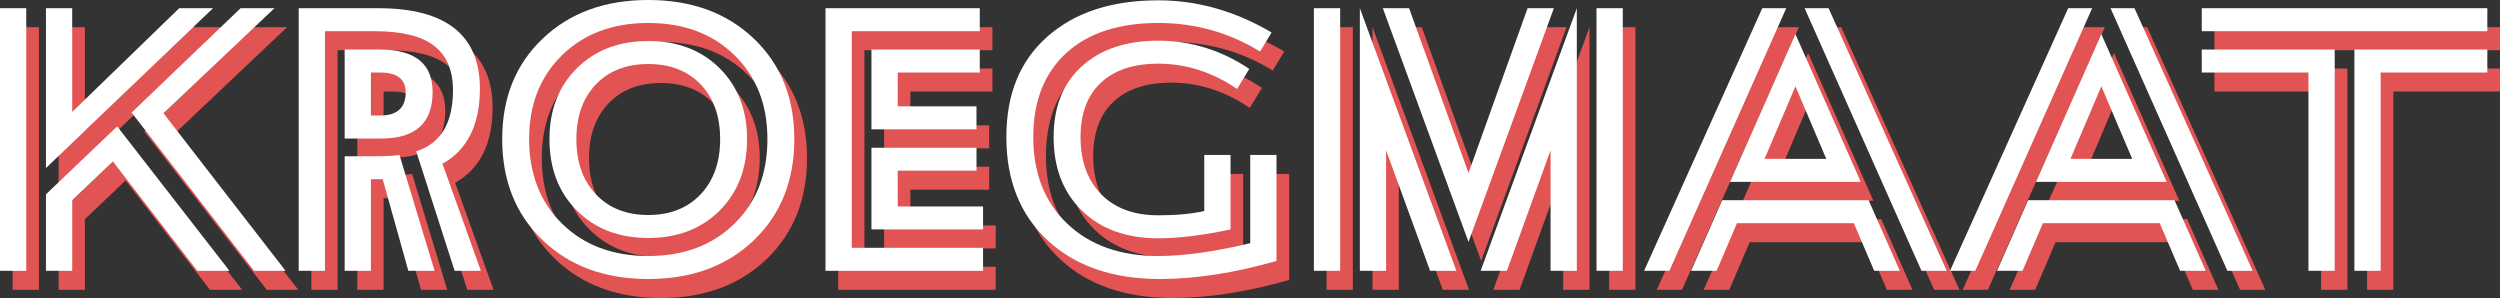 <?xml version="1.0" encoding="UTF-8"?> <svg xmlns="http://www.w3.org/2000/svg" id="Laag_2" data-name="Laag 2" viewBox="0 0 3213.57 383.04"><rect x="0" y="0" width="3213.57" height="383.04" fill="#333333" stroke="none"/><defs><style> .cls-1 { fill: #e25454; } .cls-1, .cls-2 { stroke-width: 0px; } .cls-2 { fill: #fff; } </style></defs><g id="Laag_1-2" data-name="Laag 1"><g><path class="cls-1" d="m16.27,372.49V34.96h33.76v337.54H16.27Zm59.07-132.06V34.96h33.75v133.33L246.65,34.96h43.46L75.35,240.44Zm0,132.06v-98.31l91.56-87.34,144.3,185.64h-41.35l-108.43-140.5-52.32,49.79v90.71h-33.75Zm267.5,0l-157.38-203.36L325.54,34.96h43.46l-142.61,135.02,156.95,202.52h-40.5Z"></path><path class="cls-1" d="m400.22,372.49V34.96h102.11c87.19,0,130.8,34.46,130.8,103.37,0,46.41-16.03,78.62-48.1,96.62l49.37,137.55h-33.76l-49.36-153.58c31.5-10.13,47.25-36.28,47.25-78.48,0-25.59-8.09-44.65-24.26-57.17-16.18-12.51-41.71-18.77-76.58-18.77h-63.71v308h-33.76Zm59.07-170.03v-114.34h45.14c45.28,0,67.93,18.14,67.93,54.43,0,39.94-21.94,59.91-65.82,59.91h-47.25Zm0,170.03v-147.25h41.77c11.53,0,21.09-.56,28.69-1.69l45.14,148.94h-33.75l-32.91-117.72h-15.19v117.72h-33.75Zm33.75-199.57h11.81c21.94,0,32.91-9.98,32.91-29.95,0-16.88-10.97-25.31-32.91-25.31h-11.81v55.27Z"></path><path class="cls-1" d="m985.21,333.25c-34.74,33.2-79.95,49.79-135.65,49.79s-100.91-16.59-135.65-49.79c-34.74-33.18-52.11-76.51-52.11-129.95s17.36-96.26,52.11-129.32c34.73-33.05,79.95-49.57,135.65-49.57s100.91,16.52,135.65,49.57c34.73,33.05,52.11,76.16,52.11,129.32s-17.37,96.77-52.11,129.95Zm-246.4-21.3c28.27,27.71,65.19,41.56,110.76,41.56s82.49-13.85,110.76-41.56c28.27-27.7,42.4-63.92,42.4-108.65s-14.14-80.44-42.4-108.01c-28.27-27.56-65.19-41.35-110.76-41.35s-82.49,13.78-110.76,41.35c-28.27,27.57-42.4,63.57-42.4,108.01s14.14,80.94,42.4,108.65Zm202.52-16.88c-23.49,23.49-54.08,35.23-91.77,35.23s-68.28-11.74-91.77-35.23c-23.49-23.48-35.23-54.07-35.23-91.77s11.74-67.78,35.23-91.14c23.48-23.34,54.07-35.02,91.77-35.02s68.28,11.68,91.77,35.02c23.48,23.35,35.23,53.73,35.23,91.14s-11.75,68.28-35.23,91.77Zm-159.06-20.88c16.73,17.72,39.16,26.58,67.3,26.58s50.56-8.86,67.3-26.58c16.73-17.72,25.1-41.35,25.1-70.88s-8.37-53.02-25.1-70.46c-16.74-17.43-39.17-26.16-67.3-26.16s-50.56,8.72-67.3,26.16c-16.74,17.45-25.11,40.93-25.11,70.46s8.37,53.16,25.11,70.88Z"></path><path class="cls-1" d="m1077.4,372.49V34.96h198.3v29.54h-164.55v278.47h168.77v29.53h-202.52Zm59.07-181.85v-102.53h139.23v29.54h-105.48v43.46h101.26v29.53h-135.02Zm0,128.69v-105.06h135.02v29.53h-101.26v45.99h109.7v29.53h-143.45Z"></path><path class="cls-1" d="m1507.33,383.04c-60.48,0-108.51-16.46-144.08-49.36-35.59-32.91-53.37-77.21-53.37-132.91s17.57-98.24,52.74-129.32c35.16-31.08,82.7-46.62,142.61-46.62,50.35,0,98.87,13.78,145.57,41.35l-14.77,24.47c-39.94-24.47-83.54-36.71-130.8-36.71-50.91,0-90.44,12.94-118.56,38.81-28.13,25.88-42.19,61.88-42.19,108.01s14.56,83.47,43.67,111.18c29.11,27.71,68.14,41.56,117.08,41.56,32.63,0,72-5.48,118.14-16.45v-113.5h33.76v136.28c-54.01,15.47-103.94,23.21-149.78,23.21Zm-2.11-52.32c-41.07,0-73.77-11.81-98.1-35.44-24.33-23.63-36.49-55.13-36.49-94.51s12.09-69.19,36.28-91.14c24.19-21.94,56.96-32.91,98.31-32.91s81.15,12.1,116.87,36.28l-15.61,25.74c-31.79-21.66-65.54-32.49-101.26-32.49-31.79,0-56.4,8.17-73.84,24.47-17.44,16.32-26.16,39.66-26.16,70.04s8.86,55.42,26.58,73.41c17.72,18,42.19,27,73.41,27,23.06,0,42.75-1.83,59.07-5.48v-72.15h33.75v95.78c-35.44,7.6-66.39,11.39-92.82,11.39Z"></path><path class="cls-1" d="m1705.2,372.49V34.96h33.76v337.54h-33.76Zm59.07,0V34.96l124.05,337.54h-33.76l-56.54-154.85v154.85h-33.75Zm139.66-37.13l-110.12-300.41h33.76l76.37,211.81,75.95-211.81h33.76l-109.7,300.41Zm15.61,37.13l123.62-337.54v337.54h-33.75v-154.85l-56.12,154.85h-33.75Zm148.93,0V34.96h33.76v337.54h-33.76Z"></path><path class="cls-1" d="m2129.65,372.49l151.9-337.54h30.8l-150.21,337.54h-32.49Zm60.34,0l40.08-90.71h188.17l40.08,90.71h-32.91l-26.16-61.18h-150.21l-26.16,61.18h-32.91Zm50.21-114.34l83.96-189.87,83.96,189.87h-167.93Zm44.3-29.54h79.32l-39.66-93.24-39.66,93.24Zm201.68,143.88l-150.21-337.54h30.8l151.89,337.54h-32.49Z"></path><path class="cls-1" d="m2522.88,372.49l151.9-337.54h30.8l-150.21,337.54h-32.49Zm60.34,0l40.08-90.71h188.17l40.08,90.71h-32.91l-26.16-61.18h-150.21l-26.16,61.18h-32.91Zm50.21-114.34l83.96-189.87,83.96,189.87h-167.93Zm44.3-29.54h79.32l-39.66-93.24-39.66,93.24Zm201.68,143.88l-150.21-337.54h30.8l151.89,337.54h-32.49Z"></path><path class="cls-1" d="m2846.5,64.49v-29.54h367.08v29.54h-367.08Zm137.13,308V117.66h-137.13v-29.54h170.88v284.38h-33.76Zm59.07,0V88.12h170.88v29.54h-137.13v254.84h-33.76Z"></path></g><g><path class="cls-2" d="m0,348.08V10.55h33.76v337.54H0Zm59.07-132.06V10.55h33.75v133.33L230.37,10.55h43.46L59.07,216.02Zm0,132.06v-98.31l91.56-87.34,144.3,185.64h-41.35l-108.43-140.5-52.32,49.79v90.71h-33.75Zm267.5,0l-157.38-203.36L309.27,10.55h43.46l-142.61,135.02,156.95,202.52h-40.5Z"></path><path class="cls-2" d="m383.95,348.08V10.55h102.11c87.19,0,130.8,34.46,130.8,103.37,0,46.41-16.03,78.62-48.1,96.62l49.37,137.55h-33.76l-49.36-153.58c31.5-10.13,47.25-36.28,47.25-78.48,0-25.59-8.09-44.65-24.26-57.17-16.18-12.51-41.71-18.77-76.58-18.77h-63.71v308h-33.76Zm59.07-170.03V63.71h45.14c45.28,0,67.93,18.14,67.93,54.43,0,39.94-21.94,59.91-65.82,59.91h-47.25Zm0,170.03v-147.25h41.77c11.53,0,21.09-.56,28.69-1.69l45.14,148.94h-33.75l-32.91-117.72h-15.19v117.72h-33.75Zm33.75-199.57h11.81c21.94,0,32.91-9.98,32.91-29.95,0-16.88-10.97-25.31-32.91-25.31h-11.81v55.27Z"></path><path class="cls-2" d="m968.94,308.84c-34.74,33.2-79.95,49.79-135.65,49.79s-100.91-16.59-135.65-49.79c-34.74-33.18-52.11-76.51-52.11-129.95s17.36-96.26,52.11-129.32C732.38,16.52,777.6,0,833.29,0s100.91,16.52,135.65,49.57c34.73,33.05,52.11,76.16,52.11,129.32s-17.37,96.77-52.11,129.95Zm-246.4-21.3c28.27,27.71,65.19,41.56,110.76,41.56s82.49-13.85,110.76-41.56c28.27-27.7,42.4-63.92,42.4-108.65s-14.14-80.44-42.4-108.01c-28.27-27.56-65.19-41.35-110.76-41.35s-82.49,13.78-110.76,41.35c-28.27,27.57-42.4,63.57-42.4,108.01s14.14,80.94,42.4,108.65Zm202.52-16.88c-23.49,23.49-54.08,35.23-91.77,35.23s-68.28-11.74-91.77-35.23c-23.49-23.48-35.23-54.07-35.23-91.77s11.74-67.78,35.23-91.14c23.48-23.34,54.07-35.02,91.77-35.02s68.28,11.68,91.77,35.02c23.48,23.35,35.23,53.73,35.23,91.14s-11.75,68.28-35.23,91.77Zm-159.06-20.88c16.73,17.72,39.16,26.58,67.3,26.58s50.56-8.86,67.3-26.58c16.73-17.72,25.1-41.35,25.1-70.88s-8.37-53.02-25.1-70.46c-16.74-17.43-39.17-26.16-67.3-26.16s-50.56,8.72-67.3,26.16c-16.74,17.45-25.11,40.93-25.11,70.46s8.37,53.16,25.11,70.88Z"></path><path class="cls-2" d="m1061.12,348.08V10.55h198.3v29.54h-164.55v278.47h168.77v29.53h-202.52Zm59.07-181.85V63.71h139.23v29.54h-105.48v43.46h101.26v29.53h-135.02Zm0,128.69v-105.06h135.02v29.53h-101.26v45.99h109.7v29.53h-143.45Z"></path><path class="cls-2" d="m1491.06,358.63c-60.48,0-108.51-16.46-144.08-49.36-35.59-32.91-53.37-77.21-53.37-132.91s17.57-98.24,52.74-129.32C1381.5,15.96,1429.03.42,1488.95.42c50.35,0,98.87,13.78,145.57,41.35l-14.77,24.47c-39.94-24.47-83.54-36.71-130.8-36.71-50.91,0-90.44,12.94-118.56,38.81-28.13,25.88-42.19,61.88-42.19,108.01s14.56,83.47,43.67,111.18c29.11,27.71,68.14,41.56,117.08,41.56,32.63,0,72-5.48,118.14-16.45v-113.5h33.76v136.28c-54.01,15.47-103.94,23.21-149.78,23.21Zm-2.11-52.32c-41.07,0-73.77-11.81-98.1-35.44-24.33-23.63-36.49-55.13-36.49-94.51s12.09-69.19,36.28-91.14c24.19-21.94,56.96-32.91,98.31-32.91s81.15,12.1,116.87,36.28l-15.61,25.74c-31.79-21.66-65.54-32.49-101.26-32.49-31.79,0-56.4,8.17-73.84,24.47-17.44,16.32-26.16,39.66-26.16,70.04s8.86,55.42,26.58,73.41c17.72,18,42.19,27,73.41,27,23.06,0,42.75-1.83,59.07-5.48v-72.15h33.75v95.78c-35.44,7.6-66.39,11.39-92.82,11.39Z"></path><path class="cls-2" d="m1688.93,348.08V10.55h33.76v337.54h-33.76Zm59.07,0V10.55l124.05,337.54h-33.76l-56.54-154.85v154.85h-33.75Zm139.66-37.13L1777.53,10.55h33.76l76.37,211.81,75.95-211.81h33.76l-109.7,300.41Zm15.61,37.13L2026.89,10.55v337.54h-33.75v-154.85l-56.12,154.85h-33.75Zm148.93,0V10.55h33.76v337.54h-33.76Z"></path><path class="cls-2" d="m2113.38,348.08L2265.28,10.55h30.8l-150.21,337.54h-32.49Zm60.34,0l40.08-90.71h188.17l40.08,90.71h-32.91l-26.16-61.18h-150.21l-26.16,61.18h-32.91Zm50.21-114.34l83.96-189.87,83.96,189.87h-167.93Zm44.3-29.54h79.32l-39.66-93.24-39.66,93.24Zm201.68,143.88L2319.7,10.55h30.8l151.89,337.54h-32.49Z"></path><path class="cls-2" d="m2506.61,348.08L2658.51,10.55h30.8l-150.21,337.54h-32.49Zm60.34,0l40.08-90.71h188.17l40.08,90.71h-32.91l-26.16-61.18h-150.21l-26.16,61.18h-32.91Zm50.21-114.34l83.96-189.87,83.96,189.87h-167.93Zm44.3-29.54h79.32l-39.66-93.24-39.66,93.24Zm201.68,143.88L2712.93,10.55h30.8l151.89,337.54h-32.49Z"></path><path class="cls-2" d="m2830.22,40.08V10.55h367.08v29.54h-367.08Zm137.13,308V93.24h-137.13v-29.54h170.88v284.38h-33.76Zm59.07,0V63.71h170.88v29.54h-137.13v254.84h-33.76Z"></path></g></g></svg> 